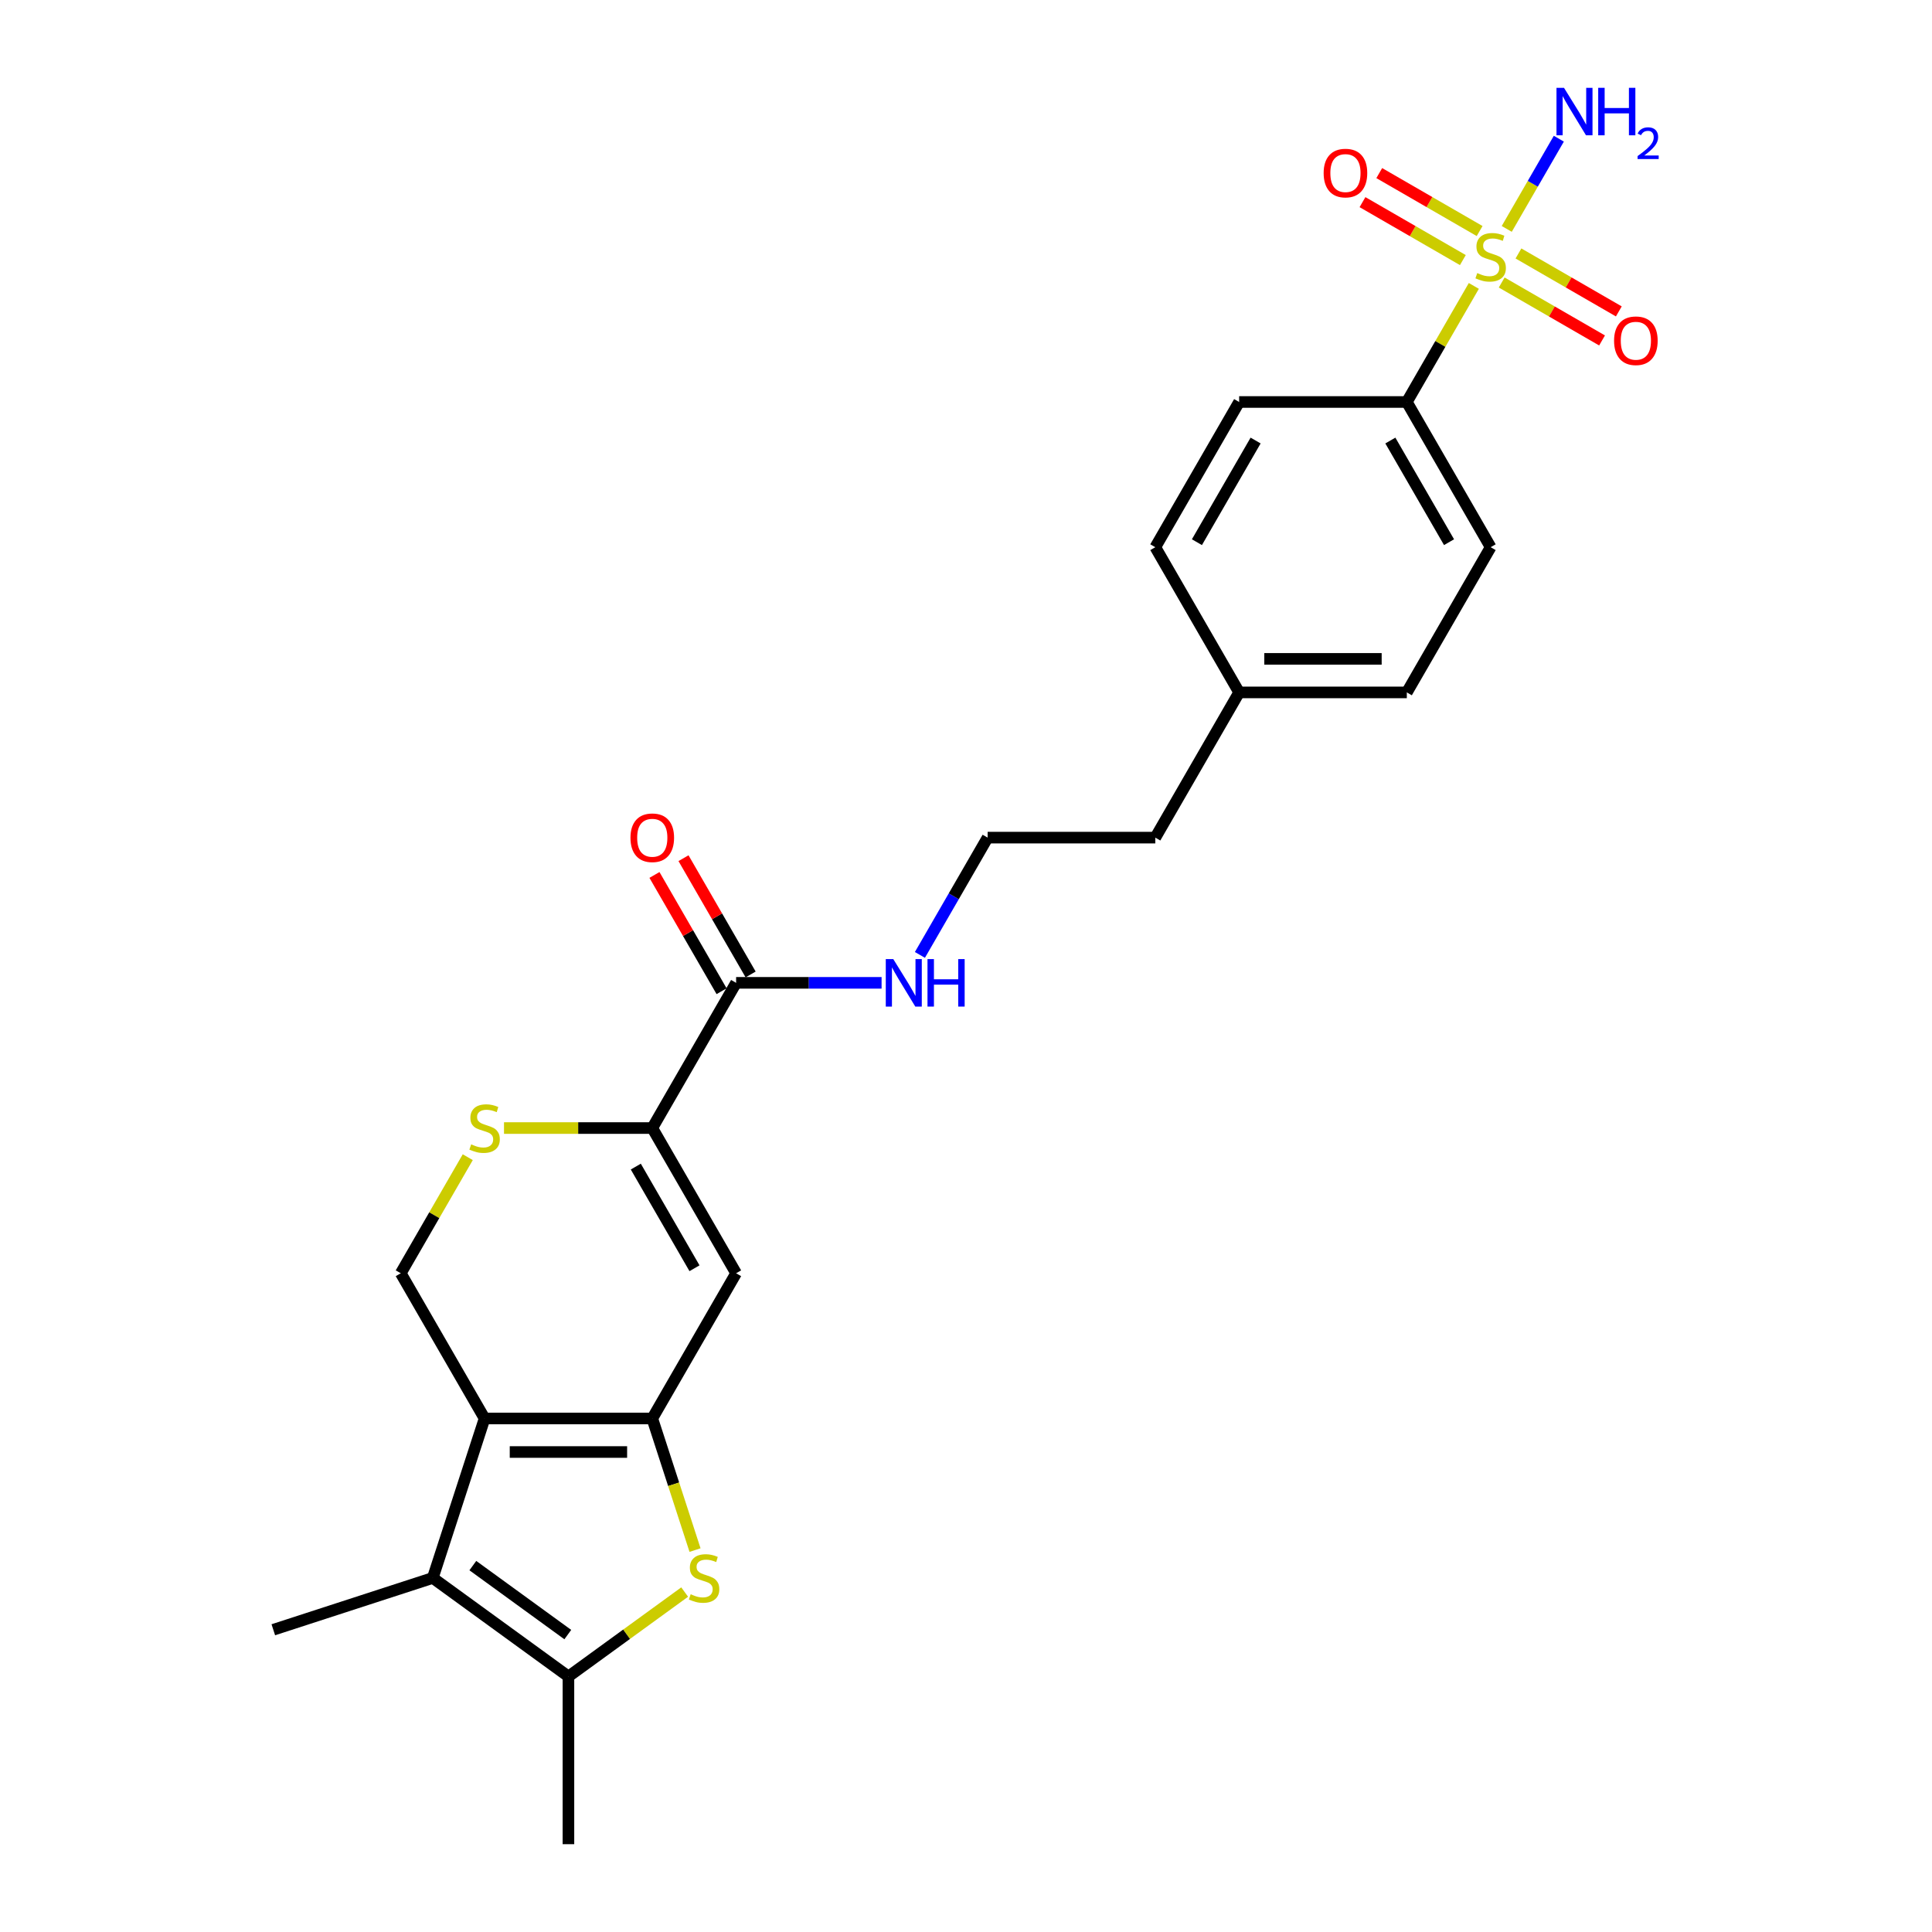 <?xml version='1.0' encoding='iso-8859-1'?>
<svg version='1.1' baseProfile='full'
              xmlns='http://www.w3.org/2000/svg'
                      xmlns:rdkit='http://www.rdkit.org/xml'
                      xmlns:xlink='http://www.w3.org/1999/xlink'
                  xml:space='preserve'
width='1000px' height='1000px' viewBox='0 0 1000 1000'>
<!-- END OF HEADER -->
<rect style='opacity:1.0;fill:#FFFFFF;stroke:none' width='1000' height='1000' x='0' y='0'> </rect>
<path class='bond-0' d='M 337.615,734.201 L 250.825,734.201' style='fill:none;fill-rule:evenodd;stroke:#000000;stroke-width:6px;stroke-linecap:butt;stroke-linejoin:miter;stroke-opacity:1' />
<path class='bond-0' d='M 324.596,751.559 L 263.844,751.559' style='fill:none;fill-rule:evenodd;stroke:#000000;stroke-width:6px;stroke-linecap:butt;stroke-linejoin:miter;stroke-opacity:1' />
<path class='bond-2' d='M 337.615,734.201 L 348.681,768.259' style='fill:none;fill-rule:evenodd;stroke:#000000;stroke-width:6px;stroke-linecap:butt;stroke-linejoin:miter;stroke-opacity:1' />
<path class='bond-2' d='M 348.681,768.259 L 359.747,802.318' style='fill:none;fill-rule:evenodd;stroke:#CCCC00;stroke-width:6px;stroke-linecap:butt;stroke-linejoin:miter;stroke-opacity:1' />
<path class='bond-4' d='M 337.615,734.201 L 381.009,659.039' style='fill:none;fill-rule:evenodd;stroke:#000000;stroke-width:6px;stroke-linecap:butt;stroke-linejoin:miter;stroke-opacity:1' />
<path class='bond-3' d='M 250.825,734.201 L 224.006,816.742' style='fill:none;fill-rule:evenodd;stroke:#000000;stroke-width:6px;stroke-linecap:butt;stroke-linejoin:miter;stroke-opacity:1' />
<path class='bond-8' d='M 250.825,734.201 L 207.43,659.039' style='fill:none;fill-rule:evenodd;stroke:#000000;stroke-width:6px;stroke-linecap:butt;stroke-linejoin:miter;stroke-opacity:1' />
<path class='bond-1' d='M 762.853,147.99 L 745.51,178.029' style='fill:none;fill-rule:evenodd;stroke:#CCCC00;stroke-width:6px;stroke-linecap:butt;stroke-linejoin:miter;stroke-opacity:1' />
<path class='bond-1' d='M 745.51,178.029 L 728.167,208.068' style='fill:none;fill-rule:evenodd;stroke:#000000;stroke-width:6px;stroke-linecap:butt;stroke-linejoin:miter;stroke-opacity:1' />
<path class='bond-11' d='M 777.273,146.224 L 803.247,161.221' style='fill:none;fill-rule:evenodd;stroke:#CCCC00;stroke-width:6px;stroke-linecap:butt;stroke-linejoin:miter;stroke-opacity:1' />
<path class='bond-11' d='M 803.247,161.221 L 829.222,176.217' style='fill:none;fill-rule:evenodd;stroke:#FF0000;stroke-width:6px;stroke-linecap:butt;stroke-linejoin:miter;stroke-opacity:1' />
<path class='bond-11' d='M 785.952,131.192 L 811.926,146.189' style='fill:none;fill-rule:evenodd;stroke:#CCCC00;stroke-width:6px;stroke-linecap:butt;stroke-linejoin:miter;stroke-opacity:1' />
<path class='bond-11' d='M 811.926,146.189 L 837.901,161.185' style='fill:none;fill-rule:evenodd;stroke:#FF0000;stroke-width:6px;stroke-linecap:butt;stroke-linejoin:miter;stroke-opacity:1' />
<path class='bond-12' d='M 765.851,119.587 L 739.876,104.591' style='fill:none;fill-rule:evenodd;stroke:#CCCC00;stroke-width:6px;stroke-linecap:butt;stroke-linejoin:miter;stroke-opacity:1' />
<path class='bond-12' d='M 739.876,104.591 L 713.902,89.594' style='fill:none;fill-rule:evenodd;stroke:#FF0000;stroke-width:6px;stroke-linecap:butt;stroke-linejoin:miter;stroke-opacity:1' />
<path class='bond-12' d='M 757.172,134.619 L 731.197,119.623' style='fill:none;fill-rule:evenodd;stroke:#CCCC00;stroke-width:6px;stroke-linecap:butt;stroke-linejoin:miter;stroke-opacity:1' />
<path class='bond-12' d='M 731.197,119.623 L 705.223,104.626' style='fill:none;fill-rule:evenodd;stroke:#FF0000;stroke-width:6px;stroke-linecap:butt;stroke-linejoin:miter;stroke-opacity:1' />
<path class='bond-13' d='M 779.89,118.481 L 793.369,95.134' style='fill:none;fill-rule:evenodd;stroke:#CCCC00;stroke-width:6px;stroke-linecap:butt;stroke-linejoin:miter;stroke-opacity:1' />
<path class='bond-13' d='M 793.369,95.134 L 806.849,71.787' style='fill:none;fill-rule:evenodd;stroke:#0000FF;stroke-width:6px;stroke-linecap:butt;stroke-linejoin:miter;stroke-opacity:1' />
<path class='bond-5' d='M 354.384,824.044 L 324.302,845.9' style='fill:none;fill-rule:evenodd;stroke:#CCCC00;stroke-width:6px;stroke-linecap:butt;stroke-linejoin:miter;stroke-opacity:1' />
<path class='bond-5' d='M 324.302,845.9 L 294.22,867.756' style='fill:none;fill-rule:evenodd;stroke:#000000;stroke-width:6px;stroke-linecap:butt;stroke-linejoin:miter;stroke-opacity:1' />
<path class='bond-18' d='M 224.006,816.742 L 141.464,843.562' style='fill:none;fill-rule:evenodd;stroke:#000000;stroke-width:6px;stroke-linecap:butt;stroke-linejoin:miter;stroke-opacity:1' />
<path class='bond-25' d='M 224.006,816.742 L 294.22,867.756' style='fill:none;fill-rule:evenodd;stroke:#000000;stroke-width:6px;stroke-linecap:butt;stroke-linejoin:miter;stroke-opacity:1' />
<path class='bond-25' d='M 244.741,810.352 L 293.89,846.061' style='fill:none;fill-rule:evenodd;stroke:#000000;stroke-width:6px;stroke-linecap:butt;stroke-linejoin:miter;stroke-opacity:1' />
<path class='bond-6' d='M 381.009,659.039 L 337.615,583.877' style='fill:none;fill-rule:evenodd;stroke:#000000;stroke-width:6px;stroke-linecap:butt;stroke-linejoin:miter;stroke-opacity:1' />
<path class='bond-6' d='M 359.468,656.444 L 329.091,603.83' style='fill:none;fill-rule:evenodd;stroke:#000000;stroke-width:6px;stroke-linecap:butt;stroke-linejoin:miter;stroke-opacity:1' />
<path class='bond-22' d='M 294.22,867.756 L 294.22,954.545' style='fill:none;fill-rule:evenodd;stroke:#000000;stroke-width:6px;stroke-linecap:butt;stroke-linejoin:miter;stroke-opacity:1' />
<path class='bond-7' d='M 337.615,583.877 L 299.245,583.877' style='fill:none;fill-rule:evenodd;stroke:#000000;stroke-width:6px;stroke-linecap:butt;stroke-linejoin:miter;stroke-opacity:1' />
<path class='bond-7' d='M 299.245,583.877 L 260.875,583.877' style='fill:none;fill-rule:evenodd;stroke:#CCCC00;stroke-width:6px;stroke-linecap:butt;stroke-linejoin:miter;stroke-opacity:1' />
<path class='bond-9' d='M 337.615,583.877 L 381.009,508.715' style='fill:none;fill-rule:evenodd;stroke:#000000;stroke-width:6px;stroke-linecap:butt;stroke-linejoin:miter;stroke-opacity:1' />
<path class='bond-26' d='M 242.116,598.961 L 224.773,629' style='fill:none;fill-rule:evenodd;stroke:#CCCC00;stroke-width:6px;stroke-linecap:butt;stroke-linejoin:miter;stroke-opacity:1' />
<path class='bond-26' d='M 224.773,629 L 207.43,659.039' style='fill:none;fill-rule:evenodd;stroke:#000000;stroke-width:6px;stroke-linecap:butt;stroke-linejoin:miter;stroke-opacity:1' />
<path class='bond-14' d='M 388.525,504.376 L 371.152,474.285' style='fill:none;fill-rule:evenodd;stroke:#000000;stroke-width:6px;stroke-linecap:butt;stroke-linejoin:miter;stroke-opacity:1' />
<path class='bond-14' d='M 371.152,474.285 L 353.779,444.194' style='fill:none;fill-rule:evenodd;stroke:#FF0000;stroke-width:6px;stroke-linecap:butt;stroke-linejoin:miter;stroke-opacity:1' />
<path class='bond-14' d='M 373.493,513.055 L 356.12,482.964' style='fill:none;fill-rule:evenodd;stroke:#000000;stroke-width:6px;stroke-linecap:butt;stroke-linejoin:miter;stroke-opacity:1' />
<path class='bond-14' d='M 356.12,482.964 L 338.747,452.873' style='fill:none;fill-rule:evenodd;stroke:#FF0000;stroke-width:6px;stroke-linecap:butt;stroke-linejoin:miter;stroke-opacity:1' />
<path class='bond-15' d='M 381.009,508.715 L 418.659,508.715' style='fill:none;fill-rule:evenodd;stroke:#000000;stroke-width:6px;stroke-linecap:butt;stroke-linejoin:miter;stroke-opacity:1' />
<path class='bond-15' d='M 418.659,508.715 L 456.308,508.715' style='fill:none;fill-rule:evenodd;stroke:#0000FF;stroke-width:6px;stroke-linecap:butt;stroke-linejoin:miter;stroke-opacity:1' />
<path class='bond-10' d='M 728.167,208.068 L 771.562,283.23' style='fill:none;fill-rule:evenodd;stroke:#000000;stroke-width:6px;stroke-linecap:butt;stroke-linejoin:miter;stroke-opacity:1' />
<path class='bond-10' d='M 719.644,228.021 L 750.02,280.634' style='fill:none;fill-rule:evenodd;stroke:#000000;stroke-width:6px;stroke-linecap:butt;stroke-linejoin:miter;stroke-opacity:1' />
<path class='bond-27' d='M 728.167,208.068 L 641.378,208.068' style='fill:none;fill-rule:evenodd;stroke:#000000;stroke-width:6px;stroke-linecap:butt;stroke-linejoin:miter;stroke-opacity:1' />
<path class='bond-23' d='M 476.147,494.256 L 493.67,463.905' style='fill:none;fill-rule:evenodd;stroke:#0000FF;stroke-width:6px;stroke-linecap:butt;stroke-linejoin:miter;stroke-opacity:1' />
<path class='bond-23' d='M 493.67,463.905 L 511.193,433.553' style='fill:none;fill-rule:evenodd;stroke:#000000;stroke-width:6px;stroke-linecap:butt;stroke-linejoin:miter;stroke-opacity:1' />
<path class='bond-16' d='M 641.378,208.068 L 597.983,283.23' style='fill:none;fill-rule:evenodd;stroke:#000000;stroke-width:6px;stroke-linecap:butt;stroke-linejoin:miter;stroke-opacity:1' />
<path class='bond-16' d='M 649.901,228.021 L 619.525,280.634' style='fill:none;fill-rule:evenodd;stroke:#000000;stroke-width:6px;stroke-linecap:butt;stroke-linejoin:miter;stroke-opacity:1' />
<path class='bond-17' d='M 771.562,283.23 L 728.167,358.391' style='fill:none;fill-rule:evenodd;stroke:#000000;stroke-width:6px;stroke-linecap:butt;stroke-linejoin:miter;stroke-opacity:1' />
<path class='bond-19' d='M 597.983,283.23 L 641.378,358.391' style='fill:none;fill-rule:evenodd;stroke:#000000;stroke-width:6px;stroke-linecap:butt;stroke-linejoin:miter;stroke-opacity:1' />
<path class='bond-20' d='M 728.167,358.391 L 641.378,358.391' style='fill:none;fill-rule:evenodd;stroke:#000000;stroke-width:6px;stroke-linecap:butt;stroke-linejoin:miter;stroke-opacity:1' />
<path class='bond-20' d='M 715.149,341.034 L 654.396,341.034' style='fill:none;fill-rule:evenodd;stroke:#000000;stroke-width:6px;stroke-linecap:butt;stroke-linejoin:miter;stroke-opacity:1' />
<path class='bond-21' d='M 641.378,358.391 L 597.983,433.553' style='fill:none;fill-rule:evenodd;stroke:#000000;stroke-width:6px;stroke-linecap:butt;stroke-linejoin:miter;stroke-opacity:1' />
<path class='bond-24' d='M 511.193,433.553 L 597.983,433.553' style='fill:none;fill-rule:evenodd;stroke:#000000;stroke-width:6px;stroke-linecap:butt;stroke-linejoin:miter;stroke-opacity:1' />
<path  class='atom-2' d='M 764.619 141.342
Q 764.896 141.446, 766.042 141.932
Q 767.188 142.418, 768.437 142.73
Q 769.722 143.008, 770.972 143.008
Q 773.298 143.008, 774.652 141.897
Q 776.005 140.752, 776.005 138.773
Q 776.005 137.419, 775.311 136.586
Q 774.652 135.752, 773.61 135.301
Q 772.569 134.85, 770.833 134.329
Q 768.646 133.67, 767.327 133.045
Q 766.042 132.42, 765.105 131.101
Q 764.202 129.781, 764.202 127.56
Q 764.202 124.47, 766.285 122.56
Q 768.403 120.651, 772.569 120.651
Q 775.415 120.651, 778.644 122.005
L 777.845 124.678
Q 774.895 123.463, 772.673 123.463
Q 770.277 123.463, 768.958 124.47
Q 767.639 125.442, 767.674 127.143
Q 767.674 128.462, 768.333 129.261
Q 769.028 130.059, 770 130.51
Q 771.006 130.962, 772.673 131.482
Q 774.895 132.177, 776.214 132.871
Q 777.533 133.565, 778.47 134.989
Q 779.442 136.377, 779.442 138.773
Q 779.442 142.175, 777.151 144.015
Q 774.895 145.82, 771.111 145.82
Q 768.923 145.82, 767.257 145.334
Q 765.625 144.883, 763.681 144.084
L 764.619 141.342
' fill='#CCCC00'/>
<path  class='atom-3' d='M 357.491 825.178
Q 357.769 825.283, 358.914 825.769
Q 360.06 826.255, 361.31 826.567
Q 362.594 826.845, 363.844 826.845
Q 366.17 826.845, 367.524 825.734
Q 368.878 824.588, 368.878 822.609
Q 368.878 821.255, 368.183 820.422
Q 367.524 819.589, 366.482 819.138
Q 365.441 818.687, 363.705 818.166
Q 361.518 817.506, 360.199 816.881
Q 358.914 816.256, 357.977 814.937
Q 357.074 813.618, 357.074 811.396
Q 357.074 808.307, 359.157 806.397
Q 361.275 804.488, 365.441 804.488
Q 368.287 804.488, 371.516 805.842
L 370.718 808.515
Q 367.767 807.3, 365.545 807.3
Q 363.15 807.3, 361.83 808.307
Q 360.511 809.279, 360.546 810.98
Q 360.546 812.299, 361.205 813.097
Q 361.9 813.896, 362.872 814.347
Q 363.879 814.798, 365.545 815.319
Q 367.767 816.013, 369.086 816.708
Q 370.405 817.402, 371.342 818.825
Q 372.314 820.214, 372.314 822.609
Q 372.314 826.012, 370.023 827.851
Q 367.767 829.657, 363.983 829.657
Q 361.796 829.657, 360.129 829.171
Q 358.498 828.719, 356.554 827.921
L 357.491 825.178
' fill='#CCCC00'/>
<path  class='atom-8' d='M 243.882 592.313
Q 244.16 592.417, 245.305 592.903
Q 246.451 593.389, 247.701 593.702
Q 248.985 593.979, 250.235 593.979
Q 252.561 593.979, 253.915 592.868
Q 255.269 591.723, 255.269 589.744
Q 255.269 588.39, 254.574 587.557
Q 253.915 586.724, 252.873 586.272
Q 251.832 585.821, 250.096 585.3
Q 247.909 584.641, 246.59 584.016
Q 245.305 583.391, 244.368 582.072
Q 243.465 580.753, 243.465 578.531
Q 243.465 575.441, 245.548 573.532
Q 247.666 571.622, 251.832 571.622
Q 254.679 571.622, 257.907 572.976
L 257.109 575.649
Q 254.158 574.434, 251.936 574.434
Q 249.541 574.434, 248.221 575.441
Q 246.902 576.413, 246.937 578.114
Q 246.937 579.433, 247.597 580.232
Q 248.291 581.03, 249.263 581.482
Q 250.27 581.933, 251.936 582.454
Q 254.158 583.148, 255.477 583.842
Q 256.796 584.537, 257.734 585.96
Q 258.706 587.349, 258.706 589.744
Q 258.706 593.146, 256.414 594.986
Q 254.158 596.791, 250.374 596.791
Q 248.187 596.791, 246.52 596.305
Q 244.889 595.854, 242.945 595.056
L 243.882 592.313
' fill='#CCCC00'/>
<path  class='atom-12' d='M 835.441 176.37
Q 835.441 170.468, 838.357 167.17
Q 841.273 163.872, 846.724 163.872
Q 852.174 163.872, 855.09 167.17
Q 858.006 170.468, 858.006 176.37
Q 858.006 182.341, 855.055 185.743
Q 852.105 189.111, 846.724 189.111
Q 841.308 189.111, 838.357 185.743
Q 835.441 182.376, 835.441 176.37
M 846.724 186.333
Q 850.473 186.333, 852.487 183.834
Q 854.535 181.3, 854.535 176.37
Q 854.535 171.544, 852.487 169.114
Q 850.473 166.65, 846.724 166.65
Q 842.974 166.65, 840.926 169.08
Q 838.913 171.51, 838.913 176.37
Q 838.913 181.334, 840.926 183.834
Q 842.974 186.333, 846.724 186.333
' fill='#FF0000'/>
<path  class='atom-13' d='M 685.117 89.581
Q 685.117 83.679, 688.033 80.381
Q 690.95 77.083, 696.4 77.083
Q 701.85 77.083, 704.766 80.381
Q 707.683 83.679, 707.683 89.581
Q 707.683 95.552, 704.732 98.954
Q 701.781 102.321, 696.4 102.321
Q 690.984 102.321, 688.033 98.954
Q 685.117 95.586, 685.117 89.581
M 696.4 99.544
Q 700.149 99.544, 702.163 97.044
Q 704.211 94.51, 704.211 89.581
Q 704.211 84.755, 702.163 82.325
Q 700.149 79.86, 696.4 79.86
Q 692.651 79.86, 690.602 82.29
Q 688.589 84.72, 688.589 89.581
Q 688.589 94.545, 690.602 97.044
Q 692.651 99.544, 696.4 99.544
' fill='#FF0000'/>
<path  class='atom-14' d='M 809.524 45.455
L 817.578 58.473
Q 818.376 59.757, 819.661 62.083
Q 820.945 64.409, 821.014 64.548
L 821.014 45.455
L 824.278 45.455
L 824.278 70.033
L 820.91 70.033
L 812.266 55.8
Q 811.259 54.133, 810.183 52.224
Q 809.142 50.315, 808.829 49.725
L 808.829 70.033
L 805.635 70.033
L 805.635 45.455
L 809.524 45.455
' fill='#0000FF'/>
<path  class='atom-14' d='M 827.229 45.455
L 830.561 45.455
L 830.561 55.904
L 843.128 55.904
L 843.128 45.455
L 846.461 45.455
L 846.461 70.033
L 843.128 70.033
L 843.128 58.681
L 830.561 58.681
L 830.561 70.033
L 827.229 70.033
L 827.229 45.455
' fill='#0000FF'/>
<path  class='atom-14' d='M 847.653 69.171
Q 848.248 67.636, 849.669 66.788
Q 851.089 65.917, 853.06 65.917
Q 855.512 65.917, 856.886 67.246
Q 858.261 68.575, 858.261 70.935
Q 858.261 73.341, 856.474 75.587
Q 854.71 77.832, 851.044 80.49
L 858.536 80.49
L 858.536 82.323
L 847.607 82.323
L 847.607 80.788
Q 850.631 78.634, 852.418 77.03
Q 854.228 75.426, 855.099 73.983
Q 855.97 72.539, 855.97 71.05
Q 855.97 69.492, 855.191 68.621
Q 854.412 67.75, 853.06 67.75
Q 851.754 67.75, 850.883 68.277
Q 850.013 68.804, 849.394 69.973
L 847.653 69.171
' fill='#0000FF'/>
<path  class='atom-15' d='M 326.332 433.623
Q 326.332 427.721, 329.248 424.423
Q 332.164 421.125, 337.615 421.125
Q 343.065 421.125, 345.981 424.423
Q 348.897 427.721, 348.897 433.623
Q 348.897 439.594, 345.946 442.996
Q 342.996 446.363, 337.615 446.363
Q 332.199 446.363, 329.248 442.996
Q 326.332 439.629, 326.332 433.623
M 337.615 443.586
Q 341.364 443.586, 343.377 441.087
Q 345.426 438.552, 345.426 433.623
Q 345.426 428.797, 343.377 426.367
Q 341.364 423.902, 337.615 423.902
Q 333.865 423.902, 331.817 426.332
Q 329.804 428.763, 329.804 433.623
Q 329.804 438.587, 331.817 441.087
Q 333.865 443.586, 337.615 443.586
' fill='#FF0000'/>
<path  class='atom-16' d='M 462.366 496.426
L 470.42 509.444
Q 471.218 510.729, 472.503 513.055
Q 473.787 515.381, 473.857 515.519
L 473.857 496.426
L 477.12 496.426
L 477.12 521.005
L 473.753 521.005
L 465.108 506.771
Q 464.102 505.105, 463.025 503.195
Q 461.984 501.286, 461.671 500.696
L 461.671 521.005
L 458.478 521.005
L 458.478 496.426
L 462.366 496.426
' fill='#0000FF'/>
<path  class='atom-16' d='M 480.071 496.426
L 483.403 496.426
L 483.403 506.875
L 495.971 506.875
L 495.971 496.426
L 499.303 496.426
L 499.303 521.005
L 495.971 521.005
L 495.971 509.652
L 483.403 509.652
L 483.403 521.005
L 480.071 521.005
L 480.071 496.426
' fill='#0000FF'/>
</svg>
